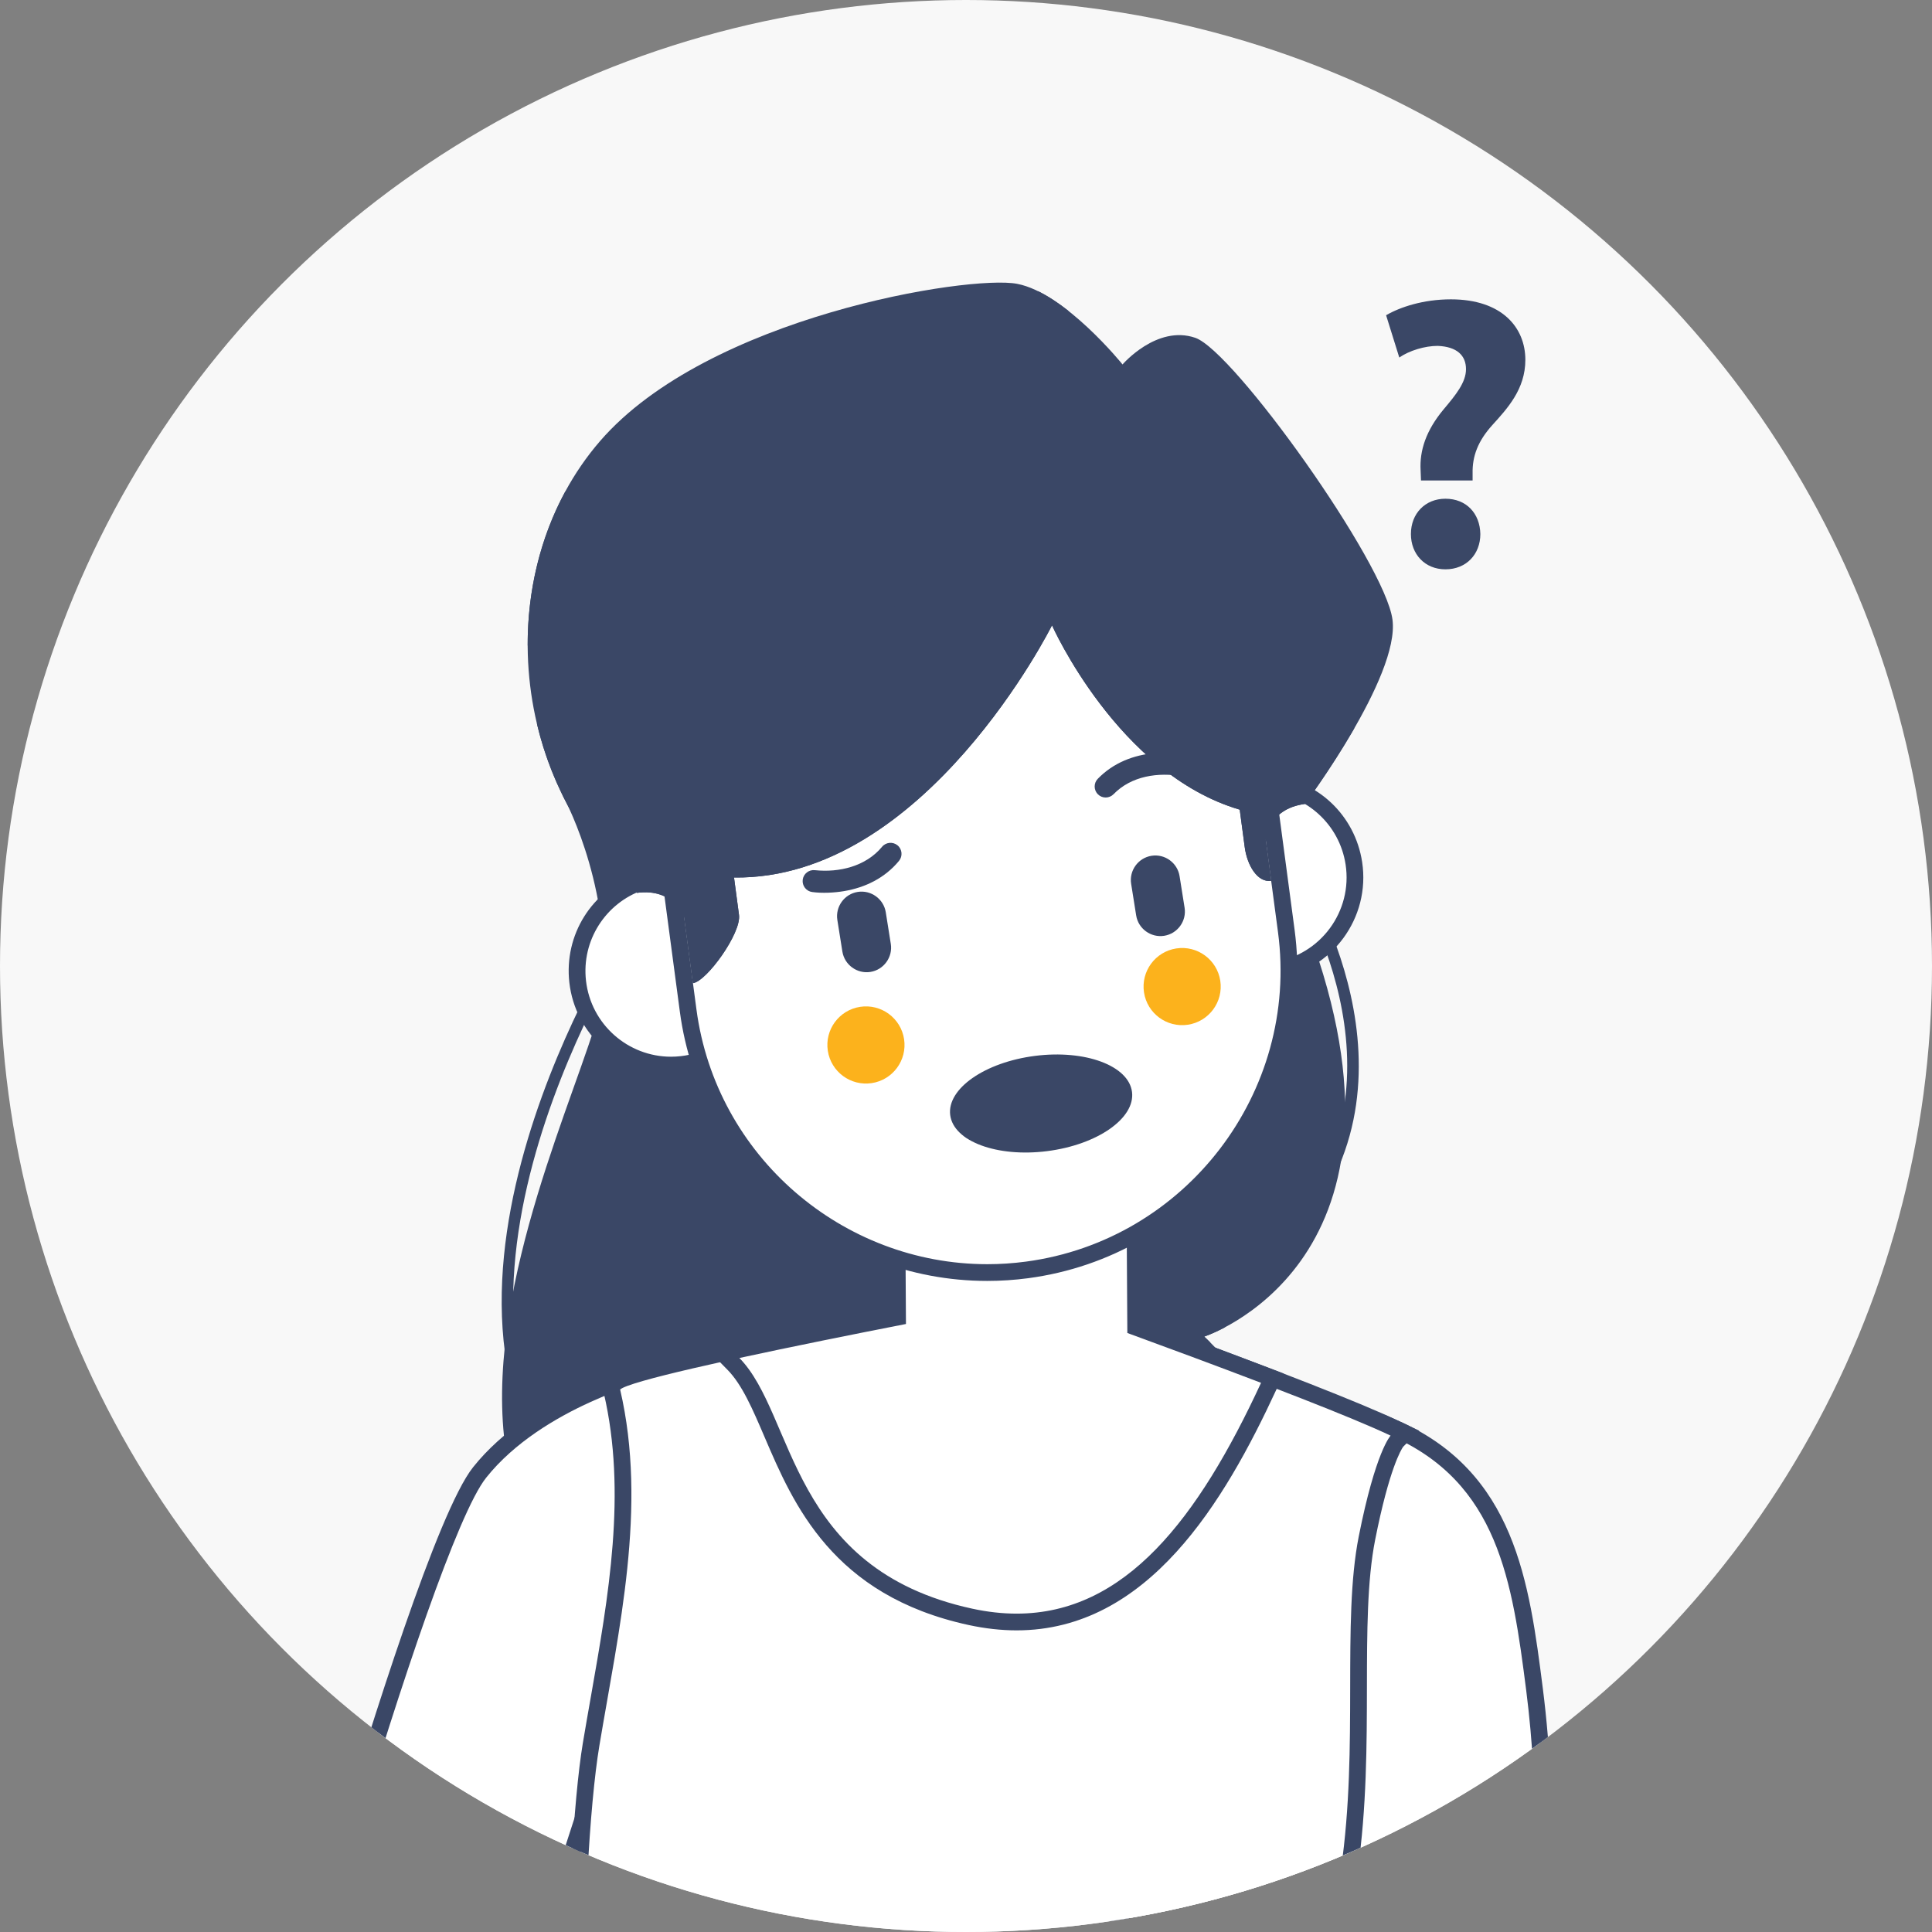 <?xml version="1.0" encoding="utf-8"?>
<!-- Generator: Adobe Illustrator 23.0.3, SVG Export Plug-In . SVG Version: 6.00 Build 0)  -->
<svg version="1.1" id="Isolation_Mode" xmlns="http://www.w3.org/2000/svg" xmlns:xlink="http://www.w3.org/1999/xlink" x="0px"
	 y="0px" viewBox="0 0 178.86 178.86" style="enable-background:new 0 0 178.86 178.86;" xml:space="preserve">
<rect x="0" y="0" width="178.86" height="178.86" fill="#808080" stroke="none"/>
<style type="text/css">
	.st0{fill:#F8F8F8;}
	.st1{clip-path:url(#SVGID_2_);}
	.st2{fill:#3A4766;}
	.st3{fill-rule:evenodd;clip-rule:evenodd;fill:#3A4766;}
	.st4{fill-rule:evenodd;clip-rule:evenodd;fill:#FFFFFF;}
	.st5{fill-rule:evenodd;clip-rule:evenodd;fill:#FCB21C;}
</style>
<circle class="st0" cx="89.43" cy="89.43" r="89.43"/>
<g>
	<defs>
		<circle id="SVGID_1_" cx="89.43" cy="89.43" r="89.43"/>
	</defs>
	<clipPath id="SVGID_2_">
		<use xlink:href="#SVGID_1_"  style="overflow:visible;"/>
	</clipPath>
	<g class="st1">
		<g>
			<path class="st2" d="M131.553,44.483l-0.036-0.934c-0.107-1.831,0.503-3.698,2.119-5.638c1.149-1.364,2.083-2.513,2.083-3.735
				c0-1.257-0.826-2.083-2.621-2.155c-1.185,0-2.621,0.431-3.555,1.078l-1.221-3.915c1.293-0.754,3.447-1.472,5.997-1.472
				c4.74,0,6.895,2.622,6.895,5.602c0,2.73-1.688,4.525-3.052,6.033c-1.329,1.473-1.868,2.874-1.831,4.489v0.646H131.553z
				 M130.619,49.439c0-1.903,1.329-3.268,3.196-3.268c1.94,0,3.196,1.364,3.232,3.268c0,1.867-1.293,3.268-3.232,3.268
				C131.912,52.707,130.619,51.306,130.619,49.439z"/>
		</g>
		<path class="st3" d="M57.592,86.062c0.159-0.25,0.491-0.325,0.741-0.166c0.251,0.159,0.325,0.491,0.166,0.741
			c-0.06,0.096-21.339,33.16-4.532,52.433c0.195,0.222,0.172,0.561-0.051,0.756c-0.223,0.195-0.561,0.173-0.756-0.05
			C35.819,119.89,57.53,86.16,57.592,86.062z"/>
		<path class="st3" d="M119.643,81.456c-0.159-0.251-0.083-0.582,0.168-0.74c0.25-0.158,0.581-0.082,0.739,0.169
			c0.035,0.054,12.189,18.921-0.63,33.414c-0.196,0.221-0.535,0.242-0.756,0.046s-0.242-0.535-0.046-0.756
			C131.398,99.705,119.676,81.509,119.643,81.456z"/>
		<path class="st3" d="M61.031,63.735l-8.963,9.854c0,0,4.291,7.596,3.865,17.556c-0.427,9.96-34.006,65.167,28.031,64.883
			c62.037-0.284,27.521-32.291,27.521-32.291s20.465-6.626,10.131-36.257C111.282,57.85,61.031,63.735,61.031,63.735z"/>
		<path class="st3" d="M112.057,124.295c-0.361-0.361-0.572-0.557-0.572-0.557s0.736-0.239,1.857-0.826
			c1.766-1.976,3.558-4.294,5.3-7c8.461-13.152-0.543-31.235-0.543-31.235l-4.788-1.43c0,0-9.534-3.414-12.094-4.268
			c-2.561-0.854-32.157,0.996-40.552,16.79c-8.395,15.794,0.957,38.691,0.957,38.691s34.9-1.127,36.891-1.269
			C99.995,133.083,105.732,130.849,112.057,124.295z"/>
		<g>
			<path class="st4" d="M136.25,205.625c-10.615,0-35.417-31.316-36.467-32.649l-0.361-0.458l29.053-40.571l0.575,0.251
				c10.506,4.586,11.781,14.566,13.014,24.216c1.44,11.277,1.151,25.866-0.86,43.364
				C140.649,204.611,138.204,205.625,136.25,205.625z"/>
			<g>
				<path class="st2" d="M128.74,132.908c9.967,4.352,11.26,13.464,12.555,23.605c1.149,8.993,1.508,22.564-0.86,43.177
					c-0.42,3.655-1.951,5.16-4.184,5.16c-10.361,0-35.859-32.354-35.859-32.354L128.74,132.908 M128.21,130.986l-0.73,1.02
					l-28.349,39.588l-0.678,0.947l0.721,0.915c2.657,3.372,26.275,32.944,37.076,32.944c1.858,0,5.071-0.849,5.724-6.533
					c2.017-17.558,2.306-32.211,0.858-43.55c-1.26-9.865-2.563-20.066-13.472-24.829L128.21,130.986L128.21,130.986z"/>
			</g>
		</g>
		<g>
			<path class="st4" d="M35.913,240.267c-1.638,0-3.212-0.811-4.679-2.412c-6.019-6.565-9.19-25.485-8.667-31.487
				c0.646-7.435,16.513-63.358,21.83-70.042c5.332-6.704,15.443-9.281,15.871-9.388l0.282-0.07l10.624,5.435L56.34,161.088
				l-6.907,21.308c-0.097,1.266-1.168,15.011-3.182,28.586C42.355,237.231,38.486,240.267,35.913,240.267z"/>
			<g>
				<path class="st2" d="M60.455,127.689l9.674,4.949L55.623,160.79l-6.956,21.456c0,0-4.237,57.246-12.754,57.246
					c-8.517,0-13.173-26.184-12.575-33.057c0.598-6.873,16.436-63.054,21.665-69.628C50.233,130.233,60.455,127.689,60.455,127.689
					 M60.644,126.045l-0.563,0.14c-0.438,0.109-10.796,2.75-16.291,9.656c-3.259,4.097-9.444,23.828-12.842,35.224
					c-4.741,15.906-8.848,31.712-9.154,35.235c-0.531,6.103,2.716,25.367,8.868,32.078c1.62,1.767,3.387,2.663,5.251,2.663
					c3.101,0,7.165-3.404,11.104-29.945c1.977-13.323,3.047-26.809,3.181-28.548l6.86-21.16l14.448-28.039l0.712-1.382l-1.384-0.708
					l-9.674-4.949L60.644,126.045L60.644,126.045z"/>
			</g>
		</g>
		<g>
			<path class="st4" d="M50.279,240.744l-0.014-0.702c-0.019-0.994-0.059-2.187-0.117-3.54l-0.072-1.674l1.322,1.029
				c1.932,1.504,3.664,2.332,4.877,2.332l0,0c0.577,0,0.988-0.184,1.293-0.58c0.542-0.702,1.224-2.744-0.291-8.55
				c-5.475-20.989-4.26-57.332-2.555-67.562c0.236-1.417,0.487-2.843,0.74-4.277c1.654-9.385,3.364-19.089,1.194-28.408
				l-0.104-0.445l0.34-0.306c1.732-1.561,30.087-6.923,38.736-8.529l0.205-0.038l0.197,0.07c1.051,0.375,25.828,9.215,33.041,12.644
				l0.963,0.458l-0.734,0.775c-0.002,0.003-1.292,1.581-2.752,8.949c-0.761,3.844-0.77,8.672-0.778,13.784
				c-0.009,5.232-0.02,11.163-0.857,16.956c-1.176,8.123-6.603,48.667-9.734,72.112l-0.098,0.729L50.279,240.744z"/>
			<g>
				<path class="st2" d="M95.771,120.295c0,0,25.708,9.162,32.968,12.613c-0.013,0.013-1.388,1.45-2.949,9.331
					c-1.569,7.919,0,19.424-1.643,30.78c-1.188,8.205-6.743,49.716-9.735,72.12l-63.372-5.112c-0.019-0.999-0.06-2.198-0.118-3.559
					c1.953,1.52,3.875,2.496,5.352,2.496c2.459,0,3.683-2.704,1.753-10.101c-5.379-20.62-4.334-56.48-2.541-67.238
					c1.793-10.758,4.464-22.081,1.924-32.988C59.117,127.101,95.771,120.295,95.771,120.295 M95.899,118.695l-0.41,0.076
					c-0.092,0.017-9.283,1.725-18.564,3.6c-19.169,3.871-20,4.62-20.55,5.115l-0.68,0.612l0.207,0.891
					c2.134,9.164,0.438,18.788-1.202,28.095c-0.253,1.437-0.505,2.867-0.742,4.286c-1.713,10.277-2.933,46.79,2.57,67.884
					c1.526,5.85,0.713,7.511,0.427,7.881c-0.104,0.135-0.251,0.279-0.681,0.279c-1.011,0-2.656-0.811-4.4-2.169l-2.644-2.058
					l0.143,3.348c0.06,1.392,0.099,2.577,0.117,3.522l0.027,1.403l1.398,0.113l63.372,5.112l1.466,0.118l0.195-1.458
					c3.134-23.469,8.566-64.045,9.733-72.103c0.846-5.848,0.856-11.809,0.865-17.068c0.009-5.073,0.017-9.864,0.764-13.633
					c1.302-6.574,2.417-8.357,2.584-8.596l1.492-1.494l-1.982-0.942c-7.248-3.445-32.061-12.298-33.113-12.673L95.899,118.695
					L95.899,118.695z"/>
			</g>
		</g>
		<g>
			<path class="st4" d="M94.115,150.161c-1.376,0-2.814-0.161-4.275-0.478c-12.224-2.652-15.614-10.57-18.338-16.933
				c-1.147-2.681-2.139-4.996-3.605-6.487l-0.987-1.003l1.375-0.298c4.022-0.871,9-1.889,14.806-3.027l-0.119-18.871
				c-0.038-6.023,4.806-10.979,10.798-11.045l0.315-0.002c5.988,0,10.89,4.846,10.927,10.802l0.126,20.043
				c4.439,1.626,8.434,3.116,11.883,4.434l0.775,0.297l-0.349,0.753C112.745,138.502,105.842,150.161,94.115,150.161z"/>
			<path class="st2" d="M94.086,92.791c5.53,0,10.117,4.488,10.152,10.032l0.129,20.582c3.732,1.365,8.196,3.017,12.378,4.615
				c-5.82,12.568-12.565,21.366-22.629,21.366c-1.312,0-2.68-0.149-4.111-0.46c-16.986-3.684-16.382-17.947-21.555-23.206
				c4.832-1.047,10.502-2.186,15.421-3.148l-0.122-19.513c-0.035-5.582,4.449-10.204,10.031-10.266l0.193-0.002
				C94.01,92.791,94.049,92.791,94.086,92.791 M94.087,91.241l-0.132,0.001l-0.188,0.001c-6.422,0.072-11.609,5.376-11.569,11.825
				l0.114,18.229c-5.479,1.077-10.364,2.078-14.191,2.907l-2.75,0.596l1.973,2.006c1.364,1.387,2.329,3.64,3.445,6.248
				c2.647,6.182,6.271,14.65,18.886,17.386c1.514,0.328,3.008,0.495,4.439,0.495c12.165,0,19.235-11.898,24.036-22.264l0.698-1.507
				l-1.551-0.593c-3.328-1.271-7.154-2.7-11.388-4.253l-0.122-19.506C105.748,96.432,100.499,91.241,94.087,91.241L94.087,91.241z"
				/>
		</g>
		<g>
			<path class="st4" d="M116.723,89.938c-4.26,0-7.957-3.179-8.599-7.396c-0.409-2.674,0.425-5.335,2.289-7.301l1.252-1.322
				l0.084,1.819c0.113,2.444,0.842,3.863,2.17,4.231l-0.538-3.536c-0.14-0.916,0.079-1.774,0.631-2.481
				c0.614-0.786,1.629-1.332,2.648-1.427c0.04,0,0.078,0,0.115,0c0.233,0,0.417,0.007,0.6,0.019l0.067,0.007
				c4.041,0.326,7.284,3.348,7.897,7.367c0.723,4.746-2.549,9.196-7.295,9.92C117.607,89.904,117.162,89.938,116.723,89.938z"/>
			<g>
				<path class="st2" d="M116.732,73.297c0.198,0.001,0.394,0.007,0.589,0.021l0.006,0.002l-0.001-0.001
					c3.605,0.268,6.678,2.99,7.247,6.715c0.66,4.331-2.316,8.377-6.646,9.037c-0.405,0.062-0.807,0.092-1.205,0.092
					c-3.853,0-7.235-2.812-7.833-6.737c-0.385-2.517,0.46-4.937,2.085-6.652c0.107,2.304,0.833,5.068,3.697,5.068
					c0.054,0,0.108-0.001,0.163-0.003l-0.688-4.522C113.868,74.486,115.467,73.414,116.732,73.297 M113.31,71.466l1.078,1.089
					c-0.375,0.257-0.71,0.567-0.986,0.92c-0.688,0.88-0.96,1.943-0.788,3.076l0.12,0.791c-0.106-0.44-0.181-0.979-0.212-1.639
					l-0.169-3.638l-2.505,2.644c-2.029,2.141-2.937,5.04-2.492,7.953c0.699,4.59,4.725,8.053,9.365,8.053
					c0.478,0,0.962-0.037,1.438-0.109c5.168-0.788,8.732-5.634,7.945-10.803c-0.665-4.354-4.165-7.634-8.535-8.017l-0.003-0.001
					l-0.136-0.011c-0.018-0.001-0.036-0.003-0.053-0.004L113.31,71.466L113.31,71.466z"/>
			</g>
		</g>
		<g>
			<path class="st4" d="M62.121,98.602c-4.425,0-8.14-3.32-8.641-7.722c-0.462-4.059,1.903-7.84,5.75-9.196
				c0.207-0.073,0.412-0.135,0.622-0.193c0.274-0.051,0.487-0.07,0.705-0.07c1.549,0,3.322,0.929,3.554,2.967l0.405,3.552
				c1.184-0.707,1.517-2.266,0.988-4.651l-0.394-1.778l1.554,0.949c2.311,1.412,3.813,3.763,4.118,6.45
				c0.543,4.77-2.897,9.093-7.667,9.635C62.785,98.583,62.451,98.602,62.121,98.602z"/>
			<g>
				<path class="st2" d="M60.556,82.196c1.189,0,2.602,0.674,2.785,2.28l0.518,4.545c2.924-0.682,2.91-3.604,2.402-5.899
					c2.016,1.231,3.465,3.346,3.752,5.876c0.495,4.352-2.632,8.282-6.985,8.778c-0.305,0.035-0.607,0.052-0.907,0.052
					c-3.978,0-7.41-2.988-7.871-7.035c-0.426-3.745,1.828-7.176,5.238-8.377l0,0.001l0.005-0.002
					c0.185-0.065,0.372-0.123,0.563-0.175C60.214,82.21,60.383,82.196,60.556,82.196 M62.431,79.734l-3.459,1.218
					c-4.19,1.476-6.765,5.594-6.263,10.014c0.547,4.795,4.593,8.41,9.411,8.41c0.359,0,0.723-0.021,1.082-0.062
					c5.195-0.592,8.94-5.299,8.349-10.493c-0.333-2.927-1.967-5.487-4.484-7.024l-3.108-1.897l0.788,3.555
					c0.146,0.659,0.215,1.208,0.227,1.666L64.88,84.3c-0.217-1.913-1.521-3.032-2.961-3.457L62.431,79.734L62.431,79.734z"/>
			</g>
		</g>
		<g>
			<path class="st4" d="M91.399,117.81c-13.947,0-25.852-10.424-27.691-24.247l-3.259-24.484c-0.98-7.366,0.984-14.695,5.53-20.637
				c4.547-5.943,11.106-9.755,18.471-10.735c1.219-0.162,2.457-0.244,3.68-0.244c13.948,0,25.854,10.424,27.694,24.247l3.259,24.484
				c0.981,7.365-0.983,14.694-5.53,20.637c-4.547,5.942-11.108,9.756-18.474,10.736C93.86,117.728,92.622,117.81,91.399,117.81z"/>
			<g>
				<path class="st2" d="M88.13,38.237c13.379-0.001,25.115,9.969,26.926,23.574l3.258,24.484
					c1.971,14.805-8.531,28.532-23.337,30.503c-1.201,0.16-2.396,0.238-3.577,0.238c-13.377,0-25.112-9.969-26.923-23.574
					l-3.259-24.484c-1.971-14.806,8.532-28.532,23.335-30.502C85.753,38.315,86.949,38.237,88.13,38.237 M88.132,36.687v1.55V36.687
					H88.13c-1.258,0-2.53,0.085-3.782,0.251c-7.57,1.007-14.312,4.925-18.984,11.032c-4.672,6.107-6.69,13.64-5.683,21.211
					l3.259,24.484c1.891,14.207,14.126,24.92,28.46,24.92c1.257,0,2.529-0.085,3.782-0.251c7.571-1.008,14.314-4.926,18.987-11.033
					c4.673-6.107,6.691-13.64,5.683-21.211l-3.258-24.484C114.701,47.4,102.466,36.687,88.132,36.687L88.132,36.687z"/>
			</g>
		</g>
		<path class="st5" d="M79.629,93.21c1.949-0.297,3.771,1.044,4.069,2.993c0.297,1.95-1.042,3.772-2.992,4.069
			c-1.949,0.296-3.772-1.044-4.069-2.992C76.339,95.33,77.68,93.508,79.629,93.21z"/>
		<path class="st5" d="M108.902,87.804c1.95-0.297,3.772,1.044,4.069,2.993c0.297,1.95-1.043,3.771-2.993,4.069
			c-1.95,0.297-3.772-1.043-4.069-2.992C105.613,89.924,106.952,88.101,108.902,87.804z"/>
		<path class="st3" d="M75.45,80.559c-0.558-0.068-1.068,0.329-1.137,0.887c-0.068,0.557,0.33,1.068,0.884,1.137
			c0.92,0.125,2.016,0.069,2.924-0.082c1.998-0.333,3.804-1.225,5.108-2.806c0.357-0.432,0.295-1.079-0.137-1.436
			c-0.432-0.357-1.08-0.296-1.437,0.137C80.165,80.202,77.691,80.796,75.45,80.559z"/>
		<path class="st3" d="M109.459,71.872c-2.229-0.403-4.725-0.04-6.367,1.651c-0.392,0.403-1.04,0.413-1.443,0.02
			c-0.402-0.392-0.412-1.04-0.02-1.443c1.428-1.471,3.3-2.213,5.318-2.382c0.917-0.077,2.015-0.044,2.919,0.155
			c0.551,0.113,0.906,0.654,0.792,1.205C110.543,71.63,110.002,71.984,109.459,71.872z"/>
		<path class="st3" d="M67.954,81.238c0,0,0.24,1.8,0.462,3.47c0.222,1.671-2.984,6.142-4.265,6.312l-0.812-6.098
			c0,0-0.915-2.724-4.369-2.264c-12.217-10.772-13.393-30.294-3.417-41.825c9.977-11.531,34.183-15.407,38.612-14.557
			c4.43,0.849,9.757,7.464,9.757,7.464s3.172-3.692,6.736-2.466c3.564,1.226,17.552,20.815,18.254,26.085
			c0.702,5.27-8.11,17.07-8.11,17.07c-3.453,0.459-3.624,3.328-3.624,3.328l0.504,3.791c-1.281,0.171-2.226-1.451-2.448-3.121
			c-0.223-1.671-0.462-3.47-0.462-3.47C103.504,71.646,97.392,57.89,97.392,57.89S85.651,81.471,67.954,81.238z"/>
		<path class="st3" d="M48.852,59.76c-0.018-4.996,1.143-9.943,3.485-14.265c11.047,8.559,28.893,14.29,43.757-18.542
			c0.958,0.47,1.916,1.117,2.817,1.827C93.153,45.476,78.446,74.633,48.852,59.76z"/>
		<path class="st3" d="M67.954,81.238c0,0,0.24,1.8,0.462,3.47c0.222,1.671-2.984,6.142-4.265,6.312l-0.812-6.098
			c0,0-0.915-2.724-4.369-2.264c-4.782-4.216-7.871-9.772-9.264-15.664c0.016,0.011,20.928,14.536,46.673-12.489
			c0,0,11.779,18.37,29.011,12.898c-2.194,3.818-4.589,7.025-4.589,7.025c-3.453,0.459-3.624,3.328-3.624,3.328l0.505,3.791
			c-1.281,0.171-2.227-1.451-2.449-3.121s-0.462-3.47-0.462-3.47C103.504,71.646,97.392,57.89,97.392,57.89
			S85.651,81.471,67.954,81.238z"/>
		<path class="st3" d="M106.604,79.226L106.604,79.226c-1.234,0.197-2.082,1.365-1.885,2.598l0.465,2.924
			c0.196,1.233,1.365,2.081,2.598,1.885l0,0c1.232-0.197,2.082-1.365,1.885-2.599l-0.465-2.923
			C109.006,79.877,107.837,79.03,106.604,79.226z"/>
		<path class="st3" d="M79.405,82.572L79.405,82.572c-1.234,0.196-2.081,1.365-1.885,2.598l0.465,2.923
			c0.197,1.232,1.365,2.082,2.599,1.885l0,0c1.232-0.196,2.081-1.366,1.884-2.598l-0.465-2.924
			C81.807,83.224,80.637,82.375,79.405,82.572z"/>
		
			<ellipse transform="matrix(0.987 -0.162 0.162 0.987 -15.472 17.02)" class="st3" cx="96.571" cy="103.329" rx="7.762" ry="2.42"/>
		
			<ellipse transform="matrix(0.992 -0.126 0.126 0.992 -12.099 12.951)" class="st3" cx="96.38" cy="102.17" rx="8.484" ry="4.445"/>
	</g>
</g>
</svg>
